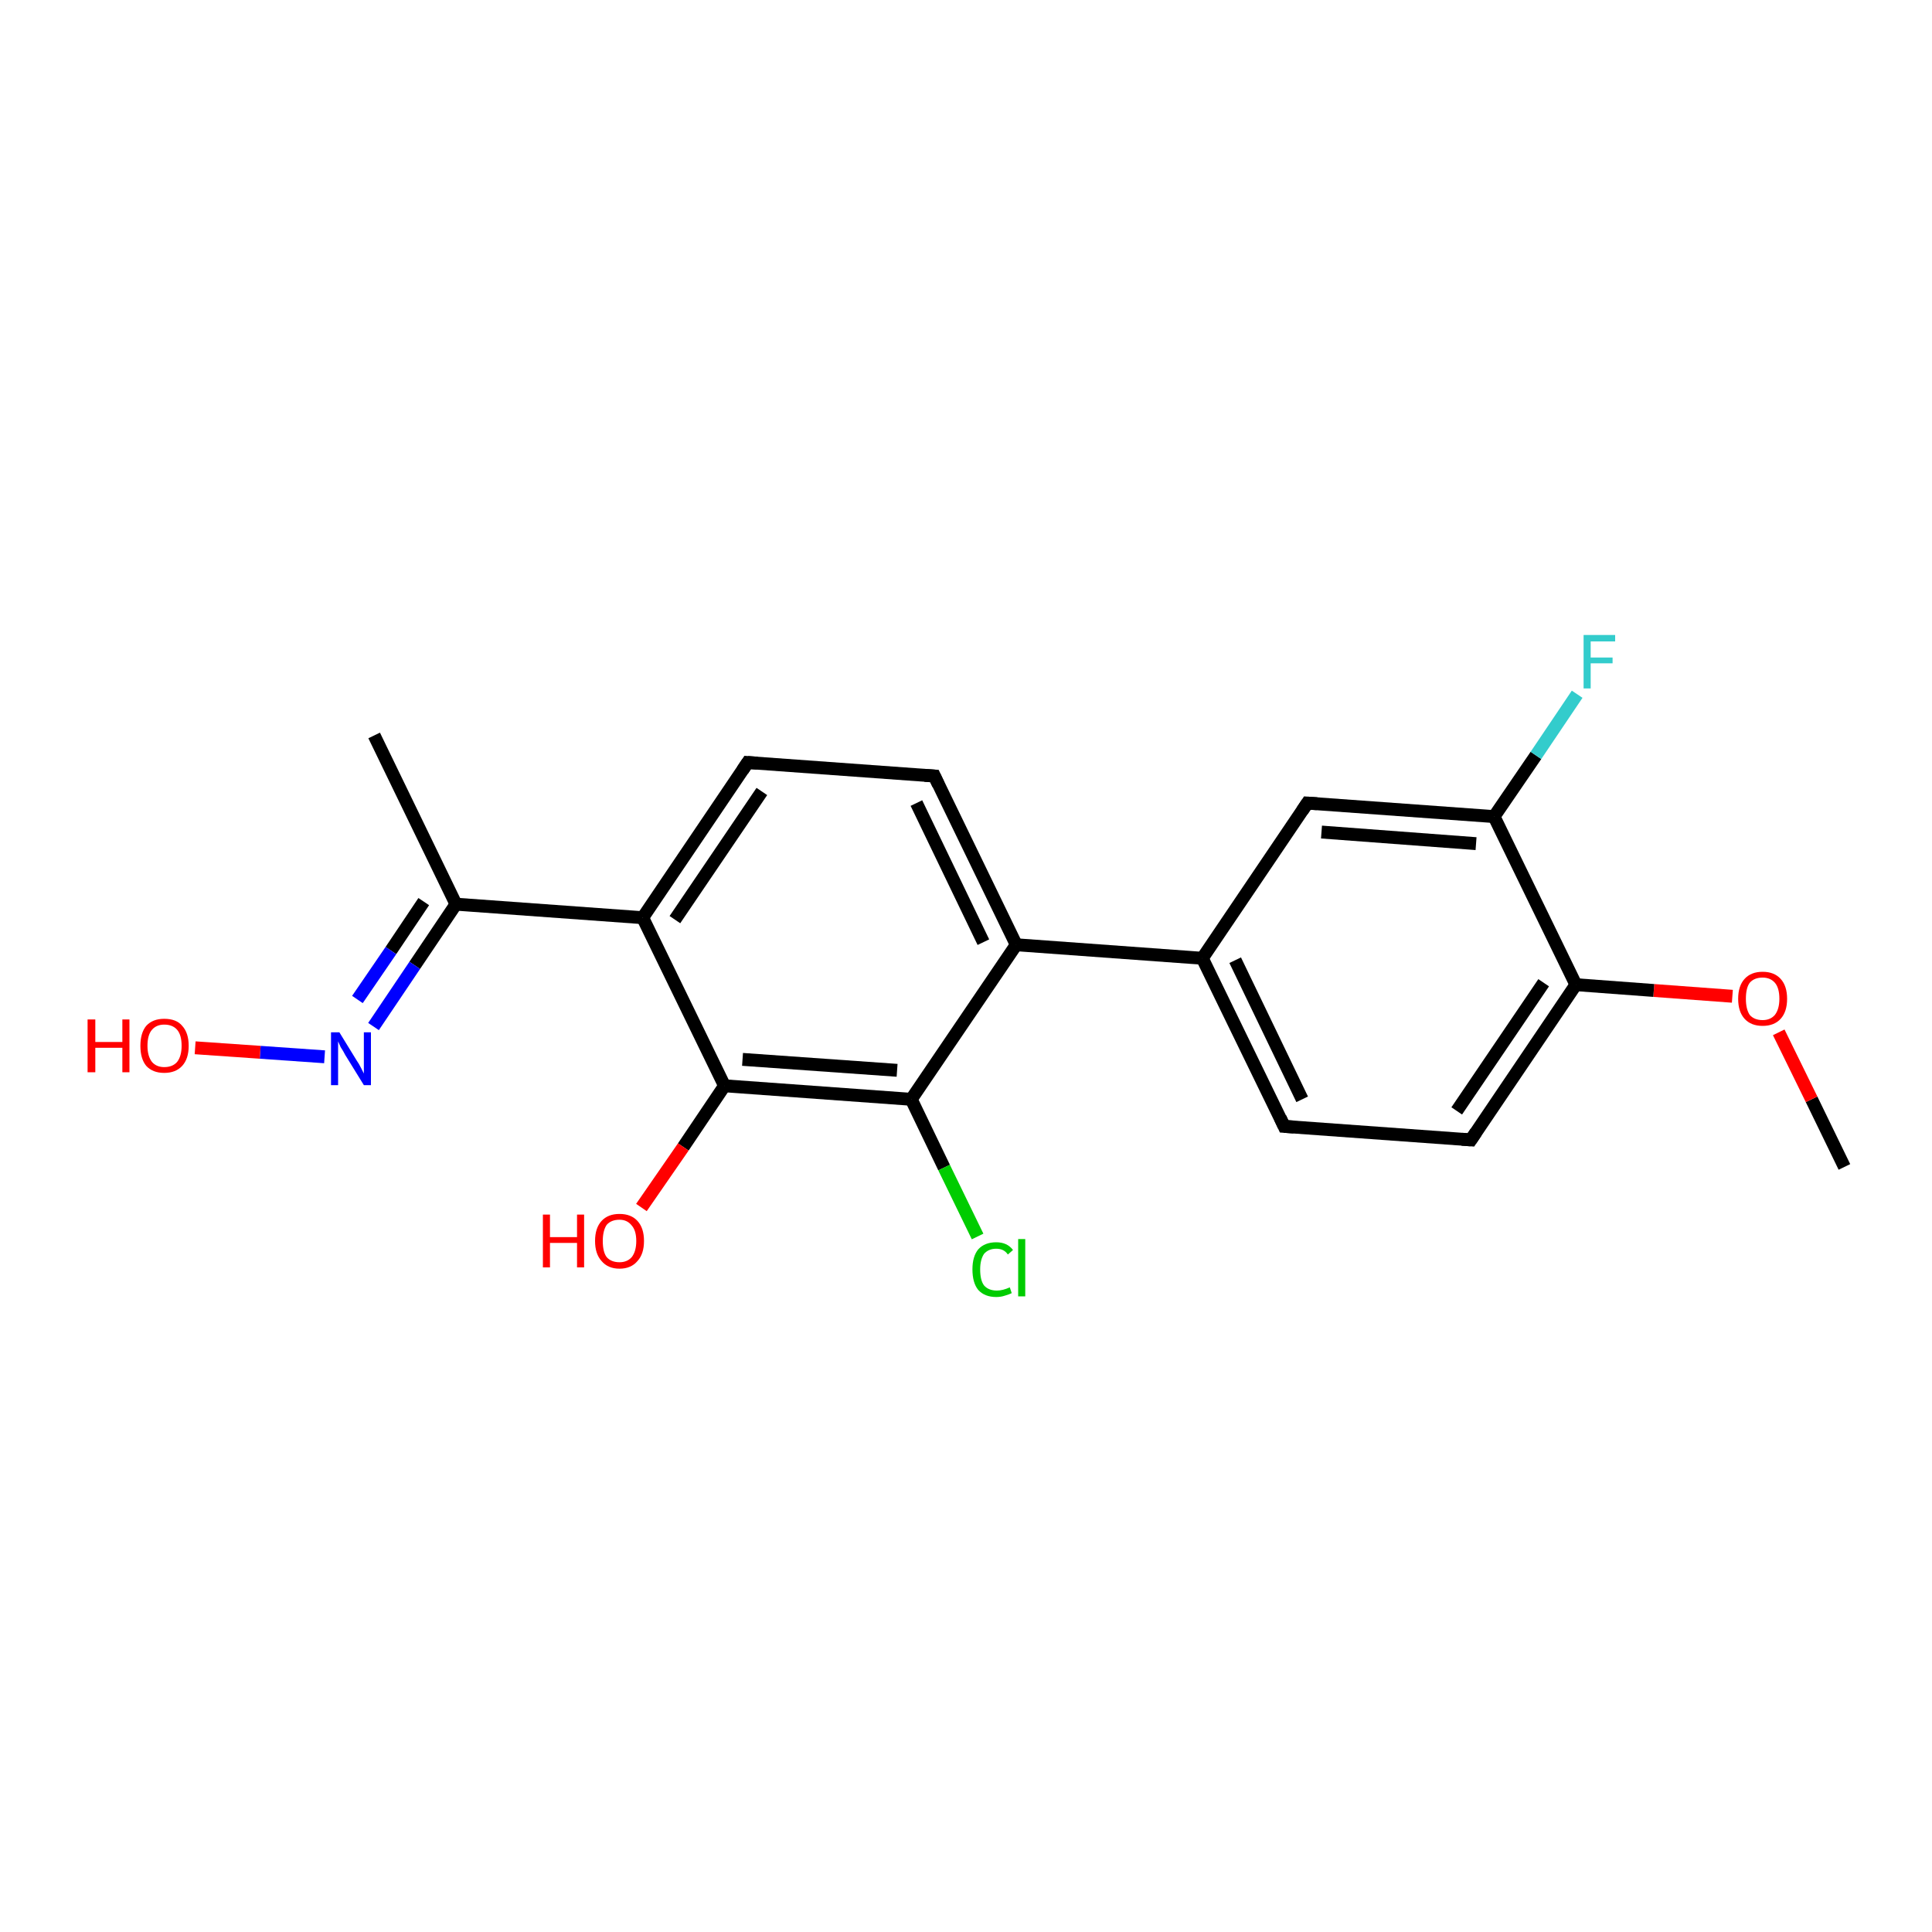<?xml version='1.0' encoding='iso-8859-1'?>
<svg version='1.1' baseProfile='full'
              xmlns='http://www.w3.org/2000/svg'
                      xmlns:rdkit='http://www.rdkit.org/xml'
                      xmlns:xlink='http://www.w3.org/1999/xlink'
                  xml:space='preserve'
width='300px' height='300px' viewBox='0 0 300 300'>
<!-- END OF HEADER -->
<rect style='opacity:1.0;fill:#FFFFFF;stroke:none' width='300.0' height='300.0' x='0.0' y='0.0'> </rect>
<path class='bond-0 atom-0 atom-1' d='M 286.4,181.2 L 281.3,170.7' style='fill:none;fill-rule:evenodd;stroke:#000000;stroke-width:2.0px;stroke-linecap:butt;stroke-linejoin:miter;stroke-opacity:1' />
<path class='bond-0 atom-0 atom-1' d='M 281.3,170.7 L 276.2,160.3' style='fill:none;fill-rule:evenodd;stroke:#FF0000;stroke-width:2.0px;stroke-linecap:butt;stroke-linejoin:miter;stroke-opacity:1' />
<path class='bond-1 atom-1 atom-2' d='M 269.0,154.7 L 256.8,153.8' style='fill:none;fill-rule:evenodd;stroke:#FF0000;stroke-width:2.0px;stroke-linecap:butt;stroke-linejoin:miter;stroke-opacity:1' />
<path class='bond-1 atom-1 atom-2' d='M 256.8,153.8 L 244.7,152.9' style='fill:none;fill-rule:evenodd;stroke:#000000;stroke-width:2.0px;stroke-linecap:butt;stroke-linejoin:miter;stroke-opacity:1' />
<path class='bond-2 atom-2 atom-3' d='M 244.7,152.9 L 228.4,177.0' style='fill:none;fill-rule:evenodd;stroke:#000000;stroke-width:2.0px;stroke-linecap:butt;stroke-linejoin:miter;stroke-opacity:1' />
<path class='bond-2 atom-2 atom-3' d='M 239.7,152.6 L 226.2,172.5' style='fill:none;fill-rule:evenodd;stroke:#000000;stroke-width:2.0px;stroke-linecap:butt;stroke-linejoin:miter;stroke-opacity:1' />
<path class='bond-3 atom-3 atom-4' d='M 228.4,177.0 L 199.4,174.9' style='fill:none;fill-rule:evenodd;stroke:#000000;stroke-width:2.0px;stroke-linecap:butt;stroke-linejoin:miter;stroke-opacity:1' />
<path class='bond-4 atom-4 atom-5' d='M 199.4,174.9 L 186.7,148.8' style='fill:none;fill-rule:evenodd;stroke:#000000;stroke-width:2.0px;stroke-linecap:butt;stroke-linejoin:miter;stroke-opacity:1' />
<path class='bond-4 atom-4 atom-5' d='M 202.2,170.7 L 191.8,149.1' style='fill:none;fill-rule:evenodd;stroke:#000000;stroke-width:2.0px;stroke-linecap:butt;stroke-linejoin:miter;stroke-opacity:1' />
<path class='bond-5 atom-5 atom-6' d='M 186.7,148.8 L 157.8,146.7' style='fill:none;fill-rule:evenodd;stroke:#000000;stroke-width:2.0px;stroke-linecap:butt;stroke-linejoin:miter;stroke-opacity:1' />
<path class='bond-6 atom-6 atom-7' d='M 157.8,146.7 L 145.1,120.5' style='fill:none;fill-rule:evenodd;stroke:#000000;stroke-width:2.0px;stroke-linecap:butt;stroke-linejoin:miter;stroke-opacity:1' />
<path class='bond-6 atom-6 atom-7' d='M 152.7,146.3 L 142.3,124.7' style='fill:none;fill-rule:evenodd;stroke:#000000;stroke-width:2.0px;stroke-linecap:butt;stroke-linejoin:miter;stroke-opacity:1' />
<path class='bond-7 atom-7 atom-8' d='M 145.1,120.5 L 116.1,118.4' style='fill:none;fill-rule:evenodd;stroke:#000000;stroke-width:2.0px;stroke-linecap:butt;stroke-linejoin:miter;stroke-opacity:1' />
<path class='bond-8 atom-8 atom-9' d='M 116.1,118.4 L 99.8,142.5' style='fill:none;fill-rule:evenodd;stroke:#000000;stroke-width:2.0px;stroke-linecap:butt;stroke-linejoin:miter;stroke-opacity:1' />
<path class='bond-8 atom-8 atom-9' d='M 118.3,122.9 L 104.8,142.8' style='fill:none;fill-rule:evenodd;stroke:#000000;stroke-width:2.0px;stroke-linecap:butt;stroke-linejoin:miter;stroke-opacity:1' />
<path class='bond-9 atom-9 atom-10' d='M 99.8,142.5 L 70.8,140.4' style='fill:none;fill-rule:evenodd;stroke:#000000;stroke-width:2.0px;stroke-linecap:butt;stroke-linejoin:miter;stroke-opacity:1' />
<path class='bond-10 atom-10 atom-11' d='M 70.8,140.4 L 58.1,114.2' style='fill:none;fill-rule:evenodd;stroke:#000000;stroke-width:2.0px;stroke-linecap:butt;stroke-linejoin:miter;stroke-opacity:1' />
<path class='bond-11 atom-10 atom-12' d='M 70.8,140.4 L 64.4,149.9' style='fill:none;fill-rule:evenodd;stroke:#000000;stroke-width:2.0px;stroke-linecap:butt;stroke-linejoin:miter;stroke-opacity:1' />
<path class='bond-11 atom-10 atom-12' d='M 64.4,149.9 L 58.0,159.4' style='fill:none;fill-rule:evenodd;stroke:#0000FF;stroke-width:2.0px;stroke-linecap:butt;stroke-linejoin:miter;stroke-opacity:1' />
<path class='bond-11 atom-10 atom-12' d='M 65.8,140.0 L 60.7,147.6' style='fill:none;fill-rule:evenodd;stroke:#000000;stroke-width:2.0px;stroke-linecap:butt;stroke-linejoin:miter;stroke-opacity:1' />
<path class='bond-11 atom-10 atom-12' d='M 60.7,147.6 L 55.5,155.2' style='fill:none;fill-rule:evenodd;stroke:#0000FF;stroke-width:2.0px;stroke-linecap:butt;stroke-linejoin:miter;stroke-opacity:1' />
<path class='bond-12 atom-12 atom-13' d='M 50.4,164.1 L 40.4,163.4' style='fill:none;fill-rule:evenodd;stroke:#0000FF;stroke-width:2.0px;stroke-linecap:butt;stroke-linejoin:miter;stroke-opacity:1' />
<path class='bond-12 atom-12 atom-13' d='M 40.4,163.4 L 30.3,162.7' style='fill:none;fill-rule:evenodd;stroke:#FF0000;stroke-width:2.0px;stroke-linecap:butt;stroke-linejoin:miter;stroke-opacity:1' />
<path class='bond-13 atom-9 atom-14' d='M 99.8,142.5 L 112.5,168.6' style='fill:none;fill-rule:evenodd;stroke:#000000;stroke-width:2.0px;stroke-linecap:butt;stroke-linejoin:miter;stroke-opacity:1' />
<path class='bond-14 atom-14 atom-15' d='M 112.5,168.6 L 106.1,178.1' style='fill:none;fill-rule:evenodd;stroke:#000000;stroke-width:2.0px;stroke-linecap:butt;stroke-linejoin:miter;stroke-opacity:1' />
<path class='bond-14 atom-14 atom-15' d='M 106.1,178.1 L 99.6,187.5' style='fill:none;fill-rule:evenodd;stroke:#FF0000;stroke-width:2.0px;stroke-linecap:butt;stroke-linejoin:miter;stroke-opacity:1' />
<path class='bond-15 atom-14 atom-16' d='M 112.5,168.6 L 141.5,170.7' style='fill:none;fill-rule:evenodd;stroke:#000000;stroke-width:2.0px;stroke-linecap:butt;stroke-linejoin:miter;stroke-opacity:1' />
<path class='bond-15 atom-14 atom-16' d='M 115.3,164.5 L 139.3,166.2' style='fill:none;fill-rule:evenodd;stroke:#000000;stroke-width:2.0px;stroke-linecap:butt;stroke-linejoin:miter;stroke-opacity:1' />
<path class='bond-16 atom-16 atom-17' d='M 141.5,170.7 L 146.6,181.3' style='fill:none;fill-rule:evenodd;stroke:#000000;stroke-width:2.0px;stroke-linecap:butt;stroke-linejoin:miter;stroke-opacity:1' />
<path class='bond-16 atom-16 atom-17' d='M 146.6,181.3 L 151.8,192.0' style='fill:none;fill-rule:evenodd;stroke:#00CC00;stroke-width:2.0px;stroke-linecap:butt;stroke-linejoin:miter;stroke-opacity:1' />
<path class='bond-17 atom-5 atom-18' d='M 186.7,148.8 L 203.0,124.7' style='fill:none;fill-rule:evenodd;stroke:#000000;stroke-width:2.0px;stroke-linecap:butt;stroke-linejoin:miter;stroke-opacity:1' />
<path class='bond-18 atom-18 atom-19' d='M 203.0,124.7 L 232.0,126.8' style='fill:none;fill-rule:evenodd;stroke:#000000;stroke-width:2.0px;stroke-linecap:butt;stroke-linejoin:miter;stroke-opacity:1' />
<path class='bond-18 atom-18 atom-19' d='M 205.2,129.2 L 229.2,131.0' style='fill:none;fill-rule:evenodd;stroke:#000000;stroke-width:2.0px;stroke-linecap:butt;stroke-linejoin:miter;stroke-opacity:1' />
<path class='bond-19 atom-19 atom-20' d='M 232.0,126.8 L 238.5,117.3' style='fill:none;fill-rule:evenodd;stroke:#000000;stroke-width:2.0px;stroke-linecap:butt;stroke-linejoin:miter;stroke-opacity:1' />
<path class='bond-19 atom-19 atom-20' d='M 238.5,117.3 L 244.9,107.8' style='fill:none;fill-rule:evenodd;stroke:#33CCCC;stroke-width:2.0px;stroke-linecap:butt;stroke-linejoin:miter;stroke-opacity:1' />
<path class='bond-20 atom-19 atom-2' d='M 232.0,126.8 L 244.7,152.9' style='fill:none;fill-rule:evenodd;stroke:#000000;stroke-width:2.0px;stroke-linecap:butt;stroke-linejoin:miter;stroke-opacity:1' />
<path class='bond-21 atom-16 atom-6' d='M 141.5,170.7 L 157.8,146.7' style='fill:none;fill-rule:evenodd;stroke:#000000;stroke-width:2.0px;stroke-linecap:butt;stroke-linejoin:miter;stroke-opacity:1' />
<path d='M 229.2,175.8 L 228.4,177.0 L 227.0,176.9' style='fill:none;stroke:#000000;stroke-width:2.0px;stroke-linecap:butt;stroke-linejoin:miter;stroke-opacity:1;' />
<path d='M 200.9,175.0 L 199.4,174.9 L 198.8,173.6' style='fill:none;stroke:#000000;stroke-width:2.0px;stroke-linecap:butt;stroke-linejoin:miter;stroke-opacity:1;' />
<path d='M 145.7,121.8 L 145.1,120.5 L 143.6,120.4' style='fill:none;stroke:#000000;stroke-width:2.0px;stroke-linecap:butt;stroke-linejoin:miter;stroke-opacity:1;' />
<path d='M 117.6,118.5 L 116.1,118.4 L 115.3,119.6' style='fill:none;stroke:#000000;stroke-width:2.0px;stroke-linecap:butt;stroke-linejoin:miter;stroke-opacity:1;' />
<path d='M 202.2,125.9 L 203.0,124.7 L 204.5,124.8' style='fill:none;stroke:#000000;stroke-width:2.0px;stroke-linecap:butt;stroke-linejoin:miter;stroke-opacity:1;' />
<path class='atom-1' d='M 269.9 155.1
Q 269.9 153.1, 270.9 152.0
Q 271.9 150.9, 273.7 150.9
Q 275.5 150.9, 276.5 152.0
Q 277.5 153.1, 277.5 155.1
Q 277.5 157.1, 276.5 158.2
Q 275.5 159.3, 273.7 159.3
Q 271.9 159.3, 270.9 158.2
Q 269.9 157.1, 269.9 155.1
M 273.7 158.4
Q 274.9 158.4, 275.6 157.6
Q 276.3 156.7, 276.3 155.1
Q 276.3 153.4, 275.6 152.6
Q 274.9 151.8, 273.7 151.8
Q 272.4 151.8, 271.7 152.6
Q 271.1 153.4, 271.1 155.1
Q 271.1 156.7, 271.7 157.6
Q 272.4 158.4, 273.7 158.4
' fill='#FF0000'/>
<path class='atom-12' d='M 52.7 160.3
L 55.4 164.7
Q 55.7 165.1, 56.1 165.9
Q 56.5 166.7, 56.5 166.7
L 56.5 160.3
L 57.6 160.3
L 57.6 168.5
L 56.5 168.5
L 53.6 163.8
Q 53.3 163.2, 52.9 162.6
Q 52.6 161.9, 52.5 161.7
L 52.5 168.5
L 51.4 168.5
L 51.4 160.3
L 52.7 160.3
' fill='#0000FF'/>
<path class='atom-13' d='M 13.6 158.3
L 14.8 158.3
L 14.8 161.8
L 19.0 161.8
L 19.0 158.3
L 20.1 158.3
L 20.1 166.5
L 19.0 166.5
L 19.0 162.7
L 14.8 162.7
L 14.8 166.5
L 13.6 166.5
L 13.6 158.3
' fill='#FF0000'/>
<path class='atom-13' d='M 21.8 162.4
Q 21.8 160.4, 22.7 159.3
Q 23.7 158.2, 25.5 158.2
Q 27.4 158.2, 28.3 159.3
Q 29.3 160.4, 29.3 162.4
Q 29.3 164.4, 28.3 165.5
Q 27.3 166.6, 25.5 166.6
Q 23.7 166.6, 22.7 165.5
Q 21.8 164.4, 21.8 162.4
M 25.5 165.7
Q 26.8 165.7, 27.5 164.9
Q 28.2 164.0, 28.2 162.4
Q 28.2 160.7, 27.5 159.9
Q 26.8 159.1, 25.5 159.1
Q 24.3 159.1, 23.6 159.9
Q 22.9 160.7, 22.9 162.4
Q 22.9 164.0, 23.6 164.9
Q 24.3 165.7, 25.5 165.7
' fill='#FF0000'/>
<path class='atom-15' d='M 84.3 188.6
L 85.4 188.6
L 85.4 192.1
L 89.6 192.1
L 89.6 188.6
L 90.7 188.6
L 90.7 196.8
L 89.6 196.8
L 89.6 193.0
L 85.4 193.0
L 85.4 196.8
L 84.3 196.8
L 84.3 188.6
' fill='#FF0000'/>
<path class='atom-15' d='M 92.4 192.7
Q 92.4 190.7, 93.4 189.6
Q 94.4 188.5, 96.2 188.5
Q 98.0 188.5, 99.0 189.6
Q 100.0 190.7, 100.0 192.7
Q 100.0 194.7, 99.0 195.8
Q 98.0 197.0, 96.2 197.0
Q 94.4 197.0, 93.4 195.8
Q 92.4 194.7, 92.4 192.7
M 96.2 196.0
Q 97.4 196.0, 98.1 195.2
Q 98.8 194.3, 98.8 192.7
Q 98.8 191.1, 98.1 190.3
Q 97.4 189.4, 96.2 189.4
Q 94.9 189.4, 94.2 190.2
Q 93.6 191.1, 93.6 192.7
Q 93.6 194.4, 94.2 195.2
Q 94.9 196.0, 96.2 196.0
' fill='#FF0000'/>
<path class='atom-17' d='M 151.0 197.1
Q 151.0 195.1, 151.9 194.0
Q 152.9 192.9, 154.7 192.9
Q 156.4 192.9, 157.3 194.1
L 156.5 194.8
Q 155.9 193.9, 154.7 193.9
Q 153.5 193.9, 152.8 194.7
Q 152.2 195.6, 152.2 197.1
Q 152.2 198.8, 152.8 199.6
Q 153.5 200.4, 154.8 200.4
Q 155.7 200.4, 156.8 199.9
L 157.1 200.8
Q 156.7 201.0, 156.0 201.2
Q 155.4 201.4, 154.7 201.4
Q 152.9 201.4, 151.9 200.3
Q 151.0 199.2, 151.0 197.1
' fill='#00CC00'/>
<path class='atom-17' d='M 158.1 192.4
L 159.2 192.4
L 159.2 201.3
L 158.1 201.3
L 158.1 192.4
' fill='#00CC00'/>
<path class='atom-20' d='M 245.9 98.6
L 250.8 98.6
L 250.8 99.6
L 247.0 99.6
L 247.0 102.1
L 250.4 102.1
L 250.4 103.0
L 247.0 103.0
L 247.0 106.9
L 245.9 106.9
L 245.9 98.6
' fill='#33CCCC'/>
</svg>
